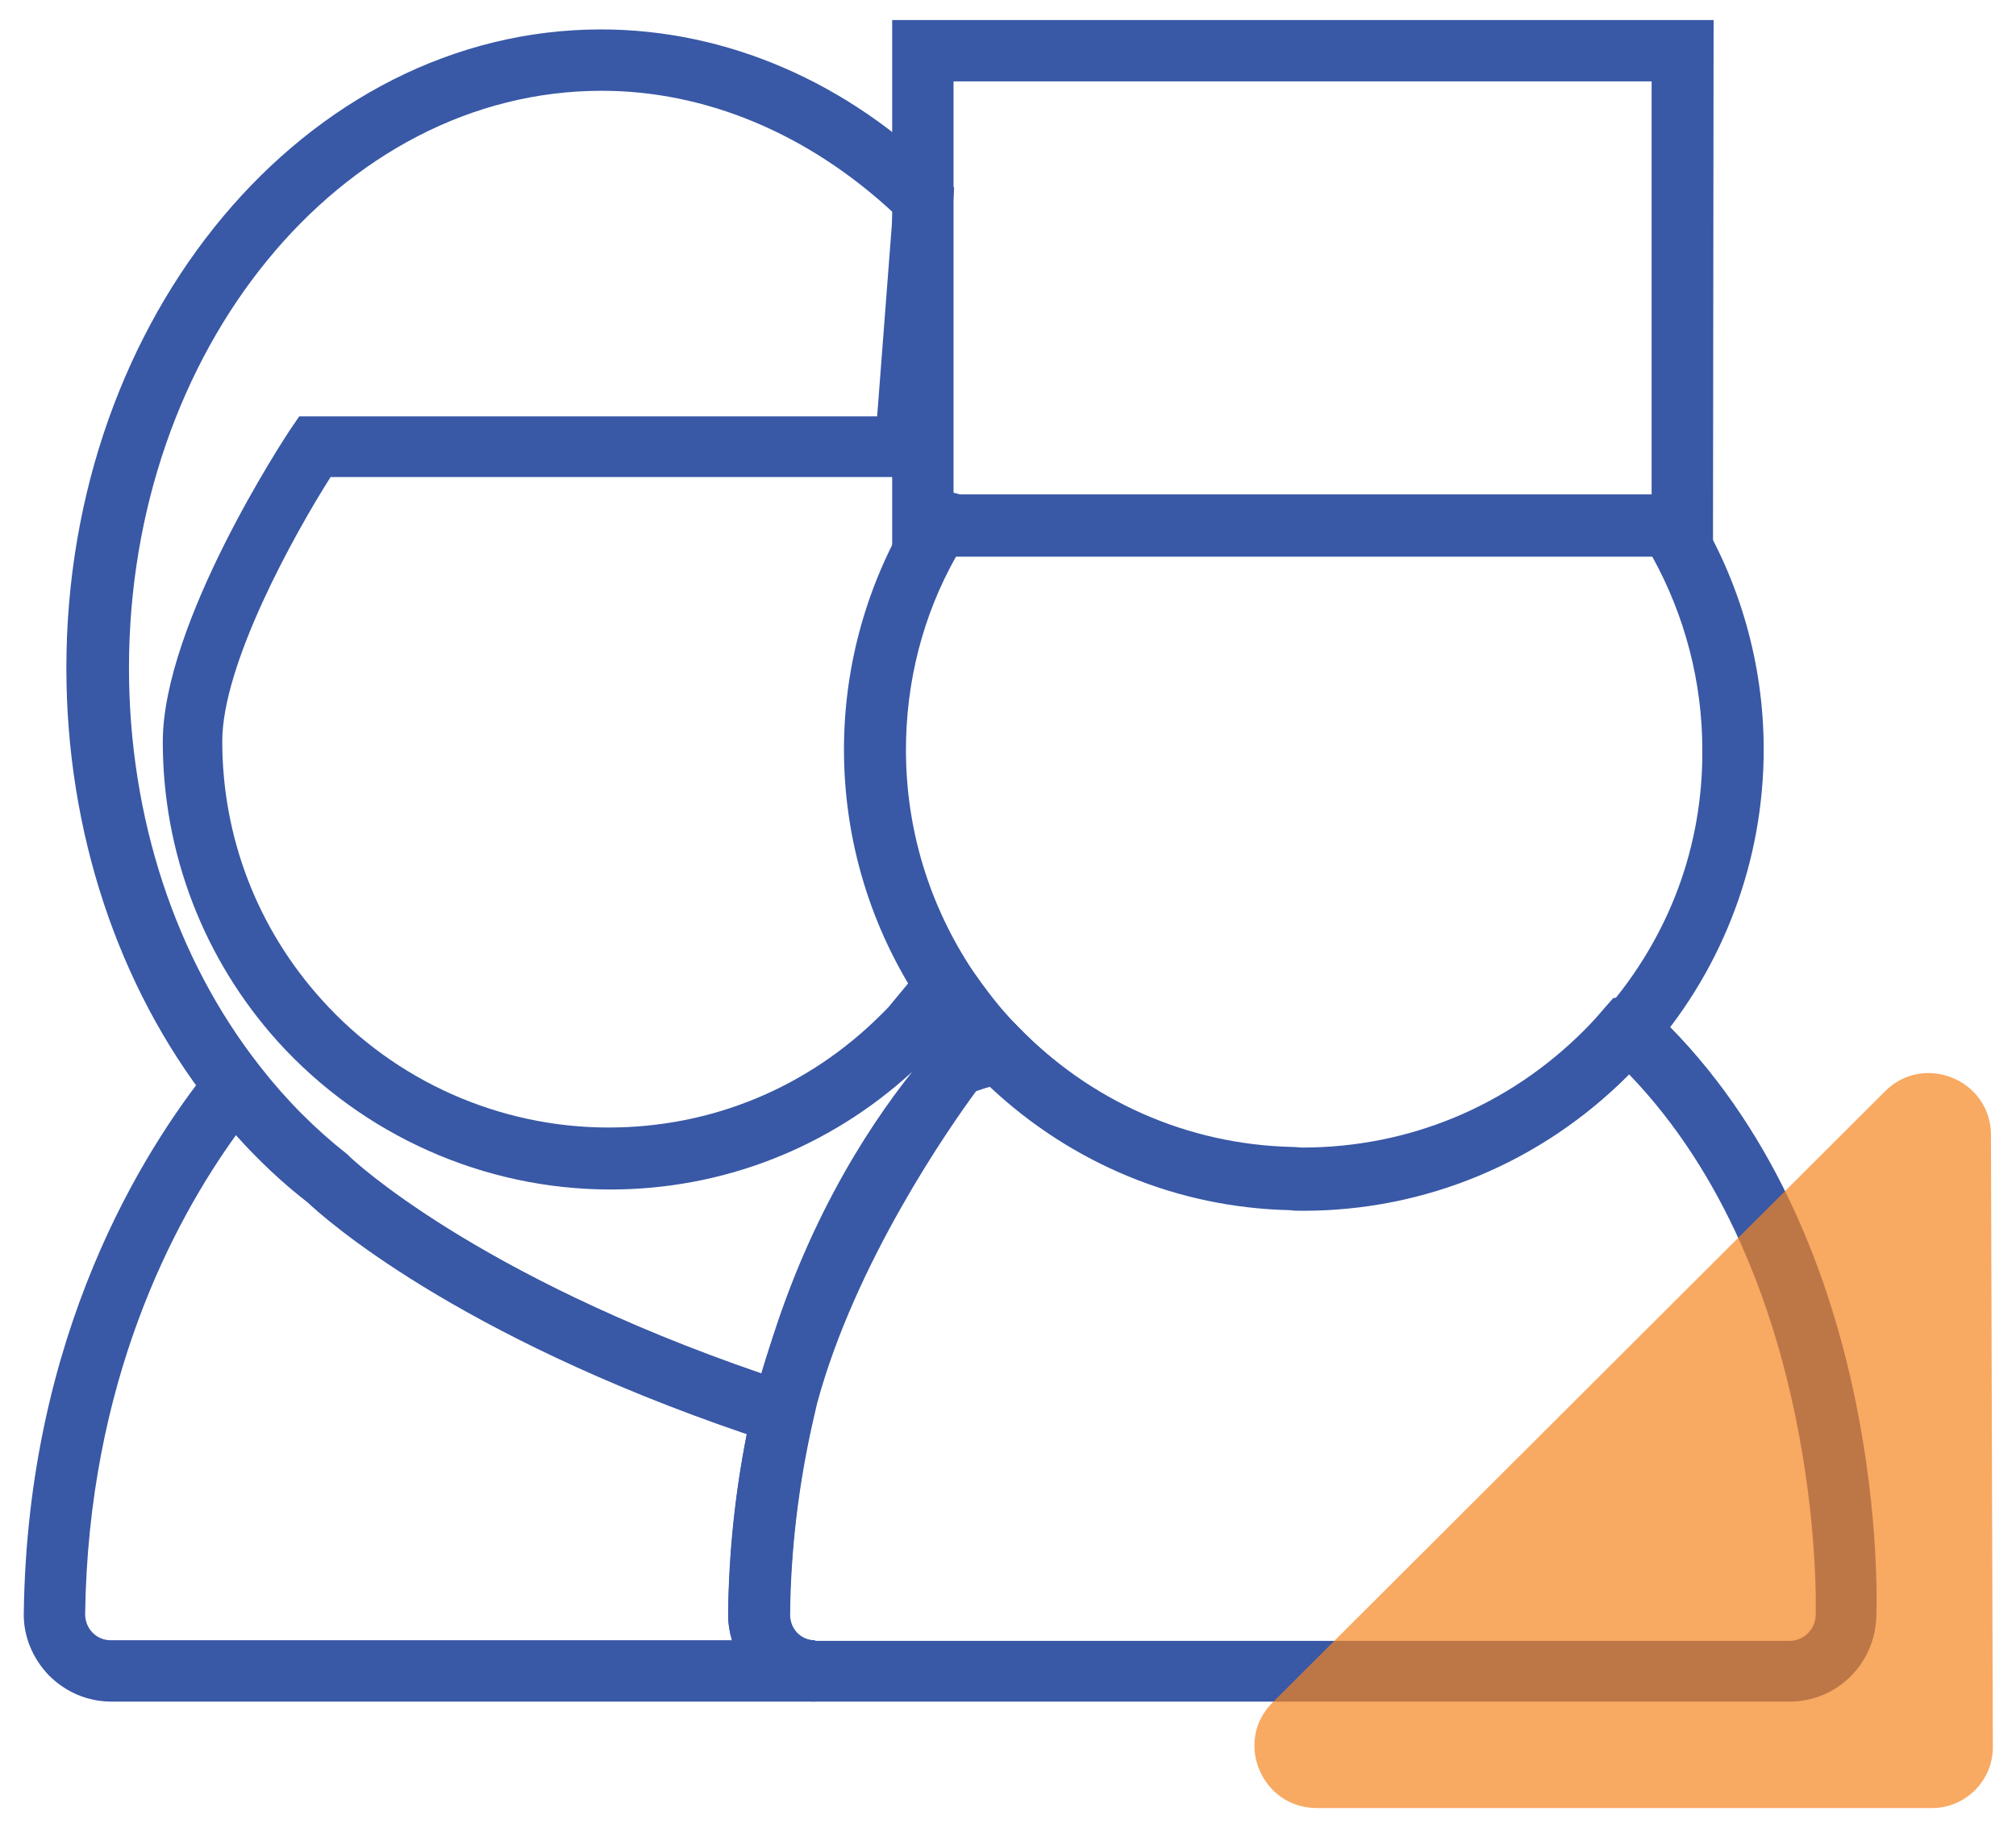 <?xml version="1.0" encoding="utf-8"?>
<!-- Generator: Adobe Illustrator 26.1.0, SVG Export Plug-In . SVG Version: 6.00 Build 0)  -->
<svg version="1.1" id="Layer_1" xmlns="http://www.w3.org/2000/svg" xmlns:xlink="http://www.w3.org/1999/xlink" x="0px" y="0px"
	 viewBox="0 0 32.2 29.2" style="enable-background:new 0 0 32.2 29.2;" xml:space="preserve">
<style type="text/css">
	.st0{fill:#3958A6;}
	.st1{opacity:0.7;fill:#F58520;enable-background:new    ;}
</style>
<g>
	<path class="st0" d="M20.83,19.32c-2.01,0-3.88-0.8-5.27-2.24c-0.06-0.06-0.12-0.13-0.19-0.2c-0.23-0.25-0.45-0.53-0.65-0.83
		c-0.81-1.21-1.24-2.62-1.24-4.08c0-1.36,0.38-2.69,1.09-3.84l0.14-0.23h12.23l0.14,0.23c0.71,1.15,1.09,2.48,1.09,3.84l0,0
		c0,1.76-0.63,3.46-1.78,4.79c-0.11,0.13-0.24,0.27-0.37,0.4C24.63,18.56,22.79,19.32,20.83,19.32z M15.27,8.89
		c-0.53,0.94-0.8,2-0.8,3.09c0,1.26,0.37,2.48,1.07,3.53c0.18,0.26,0.37,0.51,0.56,0.72c0.05,0.06,0.1,0.11,0.16,0.17
		c1.22,1.26,2.84,1.95,4.57,1.95c1.7,0,3.29-0.66,4.5-1.87c0.11-0.11,0.22-0.23,0.32-0.35c1.01-1.17,1.55-2.61,1.54-4.15l0,0
		c0-1.09-0.28-2.15-0.8-3.09H15.27z"/>
	<g>
		<g>
			<g>
				<path class="st0" d="M13.03,27.18H1.78c-0.38,0-0.73-0.15-1-0.42c-0.26-0.27-0.41-0.63-0.4-1c0.06-4.45,1.9-7.38,2.99-8.73
					l0.39-0.48l0.38,0.49c0.42,0.54,0.89,1.01,1.4,1.4l0.04,0.04c0.02,0.02,2.11,2.01,7.07,3.63l0.43,0.14l-0.1,0.44
					c-0.23,1-0.35,2.04-0.37,3.09c0,0.11,0.04,0.22,0.12,0.3c0.08,0.08,0.18,0.12,0.29,0.12v0.98H13.03z M3.77,18.13
					c-1.01,1.4-2.36,3.96-2.41,7.65c0,0.11,0.04,0.22,0.12,0.3c0.08,0.08,0.18,0.12,0.29,0.12h9.92c-0.04-0.14-0.06-0.28-0.06-0.43
					c0.01-0.97,0.11-1.93,0.3-2.86c-4.7-1.6-6.77-3.47-7.01-3.7C4.51,18.89,4.13,18.53,3.77,18.13z"/>
				<path class="st0" d="M12.86,23.19l-0.51-0.15c-4.99-1.63-7.18-3.6-7.44-3.84c-0.57-0.44-1.09-0.97-1.55-1.56
					c-1.48-1.89-2.3-4.37-2.3-6.97c0-5.63,3.83-10.2,8.54-10.2c2,0,3.95,0.84,5.48,2.37L15.24,3l-0.35,4.62H5.28
					c-0.59,0.93-1.73,2.99-1.73,4.22c0,1.53,0.56,2.99,1.59,4.13c1.17,1.3,2.84,2.04,4.58,2.04c1.65,0,3.19-0.64,4.36-1.81
					l0.06-0.06c0.02-0.02,0.06-0.06,0.09-0.1l0.29-0.35l0.38,0.25c0.06,0.04,0.12,0.08,0.17,0.14c0.2,0.18,0.39,0.38,0.58,0.59
					l0.32,0.35l-0.34,0.33c-0.67,0.76-1.92,2.45-2.59,5.06c-0.03,0.09-0.05,0.18-0.07,0.26L12.86,23.19z M9.61,1.45
					c-4.17,0-7.55,4.14-7.55,9.22c0,2.38,0.74,4.64,2.09,6.36c0.42,0.54,0.89,1.01,1.4,1.41l0.04,0.04
					c0.02,0.02,1.97,1.88,6.58,3.46c0.62-2.27,1.65-3.88,2.4-4.82C13.25,18.33,11.55,19,9.75,19c-2.02,0-3.95-0.86-5.31-2.36
					c-1.19-1.32-1.84-3.02-1.84-4.79c0-1.9,1.95-4.86,2.03-4.98l0.15-0.22h9.23l0.25-3.26C12.91,2.14,11.28,1.45,9.61,1.45z"/>
			</g>
			<g>
				<path class="st0" d="M28.58,27.18H13.03c-0.38,0-0.73-0.15-1-0.42c-0.26-0.27-0.41-0.63-0.4-1c0.02-1.12,0.15-2.23,0.39-3.3
					c0.03-0.12,0.05-0.22,0.08-0.31c0.7-2.6,2.45-4.99,2.79-5.44l0.04-0.05l0.11-0.11l0.16-0.04c0.06-0.01,0.25-0.07,0.4-0.18
					l0.35-0.25l0.3,0.31c1.16,1.2,2.72,1.89,4.38,1.93c0.07,0,0.12,0.01,0.17,0.01c1.7,0,3.29-0.66,4.5-1.87
					c0.11-0.11,0.22-0.23,0.32-0.35l0.15-0.17h0.42l0.14,0.13c3.71,3.4,3.66,9.1,3.64,9.74C29.95,26.58,29.34,27.18,28.58,27.18z
					 M15.59,17.43c-0.42,0.57-1.93,2.73-2.54,4.99c-0.02,0.09-0.04,0.17-0.06,0.26c-0.23,1.01-0.36,2.05-0.37,3.11
					c0,0.11,0.04,0.22,0.12,0.3c0.08,0.08,0.18,0.12,0.29,0.12h15.55c0.23,0,0.41-0.18,0.42-0.4c0.01-0.23,0.11-5.44-2.98-8.65
					c-0.01,0.01-0.01,0.01-0.02,0.02c-1.39,1.39-3.23,2.16-5.19,2.16c-0.07,0-0.14,0-0.21-0.01c-1.79-0.04-3.48-0.74-4.79-1.97
					C15.73,17.38,15.65,17.41,15.59,17.43z"/>
			</g>
		</g>
		<path class="st0" d="M27.36,8.89H14.25V0.32h13.12L27.36,8.89L27.36,8.89z M15.34,7.9h11.04V1.3H15.23v6.57
			C15.27,7.88,15.31,7.89,15.34,7.9z"/>
	</g>
	<path class="st1" d="M31.83,27.89l-0.03-9.76c0-0.88-1.07-1.32-1.69-0.7l-9.78,9.76c-0.63,0.62-0.18,1.69,0.7,1.69h9.81
		C31.39,28.89,31.84,28.44,31.83,27.89z"/>
</g>
</svg>
